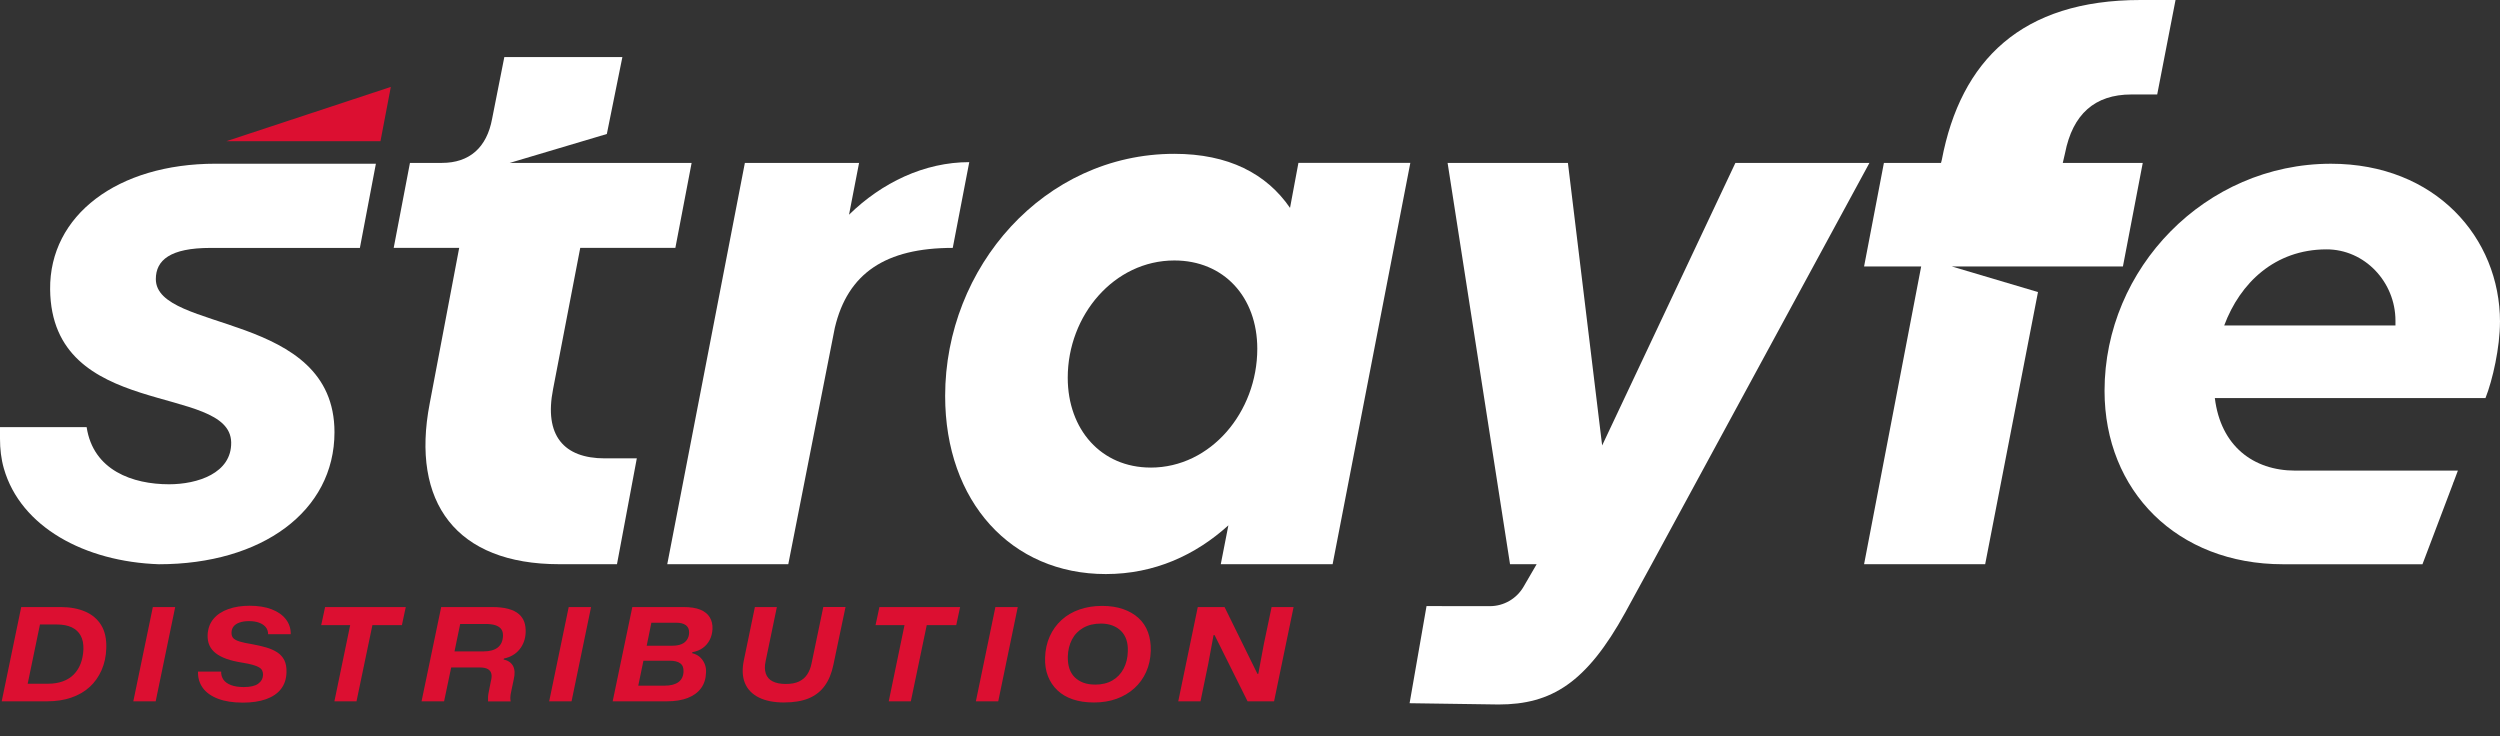 <?xml version="1.0" encoding="UTF-8"?> <svg xmlns="http://www.w3.org/2000/svg" id="Ebene_1" data-name="Ebene 1" viewBox="0 0 986.01 290.35"><rect x="0" y="0" width="986.01" height="290.35" fill="#333333" stroke="none"/><defs><style> .cls-1 { fill: #fff; } .cls-2 { fill: #dc0f31; } </style></defs><path class="cls-1" d="m228.83,97.76h37.54l6.41-33.51h-71.73l38.29-11.4,6.13-30.34h-46.56l-4.82,24.35c-2.1,11.4-8.99,17.39-19.8,17.39h-12.6l-6.41,33.51h25.83l-11.64,61.4c-7.51,39.05,10.5,63.36,51.07,63.36h22.8l7.82-41.74h-12.6c-16.22,0-24.04-9.02-20.42-27.34l10.71-55.68Z"></path><path class="cls-1" d="m334.86,84.68l3.96-20.42h-45.04l-30.61,158.27h47.73l18.35-93.22c5.1-21.63,20.11-31.54,46.52-31.54l6.51-33.82c-17.7,0-34.51,8.09-47.42,20.73Z"></path><path class="cls-1" d="m512.1,64.26l-3.31,17.73c-9.3-13.53-24.31-21.32-45.63-21.32-51.38,0-90.39,44.73-90.39,95.49,0,41.74,26.1,70.25,63.36,70.25,19.22,0,35.43-7.51,48.35-19.22l-3,15.32h44.11l30.65-158.27h-44.15Zm-58.27,120.15c-19.53,0-32.71-15.01-32.71-35.43,0-24.66,18.32-46.25,42.05-46.25,19.49,0,32.71,14.39,32.71,34.82,0,24.93-18.32,46.87-42.05,46.87Z"></path><path class="cls-1" d="m737.31,64.26l-85.89,158.26-9.16,16.76-1.25,2.3c-15.32,27.78-29.14,36.27-49.96,36.27l-35.1-.5,6.68-38.31,24.92.03c5.5.02,10.58-2.9,13.34-7.65l5.17-8.9h-10.5l-24.62-158.26h47.45l13.5,111.43,52.55-111.43h52.86Z"></path><path class="cls-1" d="m840.62,37.26h10.19l7.23-37.26h-13.81c-46.87,0-70.9,23.73-78.38,63.09l-.31,1.17h-22.52l-7.82,40.84h22.52l-22.52,117.43h47.76l20.83-107.34-33.99-10.09h67.49l7.82-40.84h-31.54l.9-3.89c3-15.32,11.71-23.11,26.14-23.11Z"></path><path d="m967.75,190.03l-.27.72c.16-.19.32-.4.48-.56l-.21-.16Z"></path><path class="cls-1" d="m986.01,126.97c0-33.21-25.48-62.39-66.68-62.39-49.51,0-89.29,41.2-89.29,89.56,0,39.48,28.62,68.4,70.38,68.4h55.01l12.04-31.78.27-.72,1.66-4.43h-64.13c-16.55,0-29.42-9.71-31.73-28.62h106.75c2.84-7.16,5.71-20.04,5.71-30.01Zm-41.23,1.39h-67.54c6.28-16.82,19.98-29.93,40.21-30.01,15.21-.08,27.33,12.9,27.33,28.14v1.88Z"></path><path class="cls-1" d="m84.99,64.57c-38.64,0-65.49,20.32-65.22,49.52.47,51.8,70.98,36.92,71.41,60.37.22,12.21-13.32,16.54-24.51,16.54-14.29,0-29.91-5.43-32.5-22.53H0v4.6c0,3.95.44,7.9,1.52,11.7,6.61,23.05,31.87,36.78,61.15,37.77,40.63,0,69.25-20.9,69.25-52.07,0-47.8-70.46-39.22-70.46-60.4,0-7.44,5.65-12.29,21.53-12.29h58.95l6.31-33.2h-63.27Z"></path><g><path class="cls-2" d="m.67,276.6l7.7-37.18h15.45c3.77,0,7.04.6,9.79,1.79,2.75,1.19,4.86,2.98,6.32,5.38,1.46,2.4,2.12,5.43,1.99,9.1-.1,3.2-.73,6.09-1.89,8.7-1.16,2.6-2.73,4.8-4.72,6.6-1.99,1.8-4.39,3.19-7.22,4.16-2.82.97-5.98,1.45-9.49,1.45H.67Zm10.25-6.94h8.11c2.11,0,4.01-.31,5.71-.92,1.7-.61,3.14-1.5,4.31-2.68s2.08-2.59,2.73-4.26c.65-1.67,1.02-3.55,1.12-5.66.07-2.21-.3-4.04-1.1-5.48-.8-1.45-1.98-2.53-3.54-3.26-1.56-.73-3.52-1.1-5.87-1.1h-6.63l-4.84,23.36Z"></path><path class="cls-2" d="m52.58,276.6l7.7-37.18h8.82l-7.7,37.18h-8.82Z"></path><path class="cls-2" d="m95.63,277.11c-3.77,0-7-.51-9.66-1.53-2.67-1.02-4.67-2.45-5.99-4.28-1.33-1.84-1.96-3.98-1.89-6.43h9.13c-.03,1.22.27,2.29.92,3.21.65.92,1.65,1.63,3.01,2.14,1.36.51,3.03.76,5,.76,2.55,0,4.44-.43,5.66-1.3,1.22-.87,1.87-2.05,1.94-3.54,0-.65-.12-1.22-.36-1.71-.24-.49-.67-.92-1.3-1.27-.63-.36-1.46-.68-2.5-.97-1.04-.29-2.39-.57-4.05-.84-2.38-.37-4.44-.87-6.17-1.48-1.73-.61-3.16-1.36-4.28-2.24-1.12-.88-1.95-1.9-2.47-3.06-.53-1.16-.77-2.5-.74-4.03.1-2.58.88-4.73,2.32-6.45,1.44-1.72,3.41-3.01,5.89-3.88,2.48-.87,5.27-1.3,8.36-1.3,3.37,0,6.26.47,8.7,1.4,2.43.94,4.3,2.25,5.61,3.95,1.31,1.7,1.95,3.66,1.91,5.86h-8.93c0-1.09-.31-2.01-.94-2.78-.63-.76-1.5-1.35-2.63-1.76-1.12-.41-2.43-.61-3.93-.61s-2.67.18-3.72.54c-1.05.36-1.84.87-2.37,1.53-.53.66-.81,1.47-.84,2.42-.03.99.21,1.74.74,2.27s1.39.97,2.6,1.33c1.21.36,2.78.69,4.72,1,2.07.37,3.95.81,5.64,1.3,1.68.49,3.14,1.14,4.36,1.94,1.22.8,2.15,1.84,2.78,3.11.63,1.27.91,2.88.84,4.82-.07,2.55-.78,4.71-2.14,6.48-1.36,1.77-3.32,3.11-5.87,4.03s-5.66,1.38-9.33,1.38Z"></path><path class="cls-2" d="m131.89,276.6l6.22-30.04h-11.42l1.53-7.14h31.82l-1.53,7.14h-11.63l-6.27,30.04h-8.72Z"></path><path class="cls-2" d="m166.26,276.6l7.75-37.18h20.04c2.52,0,4.65.24,6.4.71s3.14,1.16,4.16,2.04c1.02.88,1.74,1.93,2.17,3.14.42,1.21.6,2.58.54,4.11-.1,2.62-.91,4.85-2.42,6.71-1.51,1.85-3.56,3.05-6.15,3.6l-.15.36c1.8.41,3.05,1.27,3.75,2.58.7,1.31.79,3.05.28,5.23l-.97,4.64c-.24,1.02-.37,1.84-.38,2.45-.02.61.03,1.16.13,1.63h-8.92c-.03-.51-.03-1.1,0-1.76.03-.66.15-1.45.36-2.37l.76-3.88c.31-1.16.37-2.12.18-2.91-.19-.78-.65-1.38-1.38-1.81-.73-.42-1.79-.64-3.19-.64h-11.27l-2.8,13.36h-8.87Zm13-19.69h11.47c2.41,0,4.28-.51,5.58-1.53,1.31-1.02,2-2.57,2.07-4.64.03-1.12-.22-2.02-.76-2.7-.54-.68-1.33-1.17-2.35-1.48-1.02-.31-2.26-.46-3.72-.46h-10.05l-2.24,10.81Z"></path><path class="cls-2" d="m216.6,276.6l7.7-37.18h8.82l-7.7,37.18h-8.82Z"></path><path class="cls-2" d="m241.64,276.6l7.75-37.18h20.09c2.82,0,5.07.35,6.76,1.05,1.68.7,2.92,1.7,3.7,3.01.78,1.31,1.14,2.83,1.07,4.56-.07,1.6-.43,3.04-1.1,4.33-.66,1.29-1.57,2.36-2.73,3.19-1.16.83-2.53,1.39-4.13,1.66l-.05.41c1.19.27,2.19.77,3.01,1.5.82.73,1.44,1.62,1.89,2.65.44,1.04.63,2.18.56,3.44-.07,2.45-.72,4.51-1.96,6.2s-2.99,2.97-5.25,3.85c-2.26.88-4.99,1.33-8.19,1.33h-21.42Zm10.1-6.17h10.35c2.38,0,4.21-.47,5.48-1.4,1.27-.93,1.95-2.32,2.01-4.16.07-1.5-.37-2.58-1.3-3.26-.94-.68-2.3-1.02-4.11-1.02h-10.4l-2.04,9.84Zm3.32-15.76h10.15c1.39,0,2.57-.19,3.52-.59.95-.39,1.69-.98,2.22-1.76.53-.78.81-1.7.84-2.75.03-1.33-.39-2.32-1.27-2.98-.88-.66-2.16-.99-3.83-.99h-9.79l-1.84,9.08Z"></path><path class="cls-2" d="m309.31,277.06c-4.08,0-7.44-.66-10.07-1.99s-4.45-3.23-5.46-5.71c-1-2.48-1.13-5.49-.38-9.03l4.33-20.91h8.67l-4.44,21.37c-.41,1.87-.38,3.49.08,4.87s1.36,2.41,2.7,3.08c1.34.68,3.07,1.02,5.18,1.02s3.84-.32,5.2-.97c1.36-.64,2.44-1.57,3.24-2.78.8-1.21,1.37-2.64,1.71-4.31l4.64-22.29h8.77l-4.79,22.8c-.68,3.33-1.83,6.1-3.44,8.31-1.62,2.21-3.72,3.85-6.32,4.92-2.6,1.07-5.81,1.61-9.61,1.61Z"></path><path class="cls-2" d="m350.52,276.6l6.22-30.04h-11.42l1.53-7.14h31.82l-1.53,7.14h-11.63l-6.27,30.04h-8.72Z"></path><path class="cls-2" d="m384.89,276.6l7.7-37.18h8.82l-7.7,37.18h-8.82Z"></path><path class="cls-2" d="m431.46,277.06c-3.13,0-5.9-.41-8.31-1.22-2.41-.82-4.45-2-6.09-3.57-1.65-1.56-2.9-3.43-3.75-5.61-.85-2.18-1.22-4.62-1.12-7.34.1-3.06.71-5.84,1.84-8.34s2.67-4.65,4.64-6.45c1.97-1.8,4.32-3.18,7.04-4.13,2.72-.95,5.71-1.43,8.98-1.43,3.09,0,5.84.42,8.24,1.25,2.4.83,4.44,2.01,6.12,3.54,1.68,1.53,2.92,3.39,3.72,5.58s1.17,4.65,1.1,7.37c-.1,3.06-.71,5.84-1.84,8.34s-2.68,4.64-4.67,6.43c-1.99,1.79-4.32,3.16-6.99,4.13-2.67.97-5.64,1.45-8.9,1.45Zm.41-7.04c2.69,0,4.98-.55,6.88-1.66,1.9-1.1,3.37-2.65,4.41-4.64s1.59-4.24,1.66-6.76c.07-1.8-.13-3.37-.59-4.72-.46-1.34-1.17-2.48-2.12-3.42-.95-.93-2.09-1.65-3.42-2.14-1.33-.49-2.81-.74-4.44-.74-2.72,0-5.06.56-7.01,1.68-1.96,1.12-3.44,2.67-4.46,4.64-1.02,1.97-1.56,4.22-1.63,6.73-.03,1.8.18,3.38.64,4.74.46,1.36,1.17,2.51,2.14,3.44.97.94,2.12,1.64,3.44,2.12,1.33.48,2.82.71,4.49.71Z"></path><path class="cls-2" d="m464.71,276.6l7.7-37.18h10.56l12.95,26.32h.36l2.19-11.73,3.06-14.59h8.67l-7.7,37.18h-10.46l-13-26.11h-.41l-2.09,11.32-3.06,14.79h-8.77Z"></path></g><polygon class="cls-2" points="150.06 55.68 89.3 55.68 121.72 44.98 154.14 34.28 150.06 55.68"></polygon></svg> 